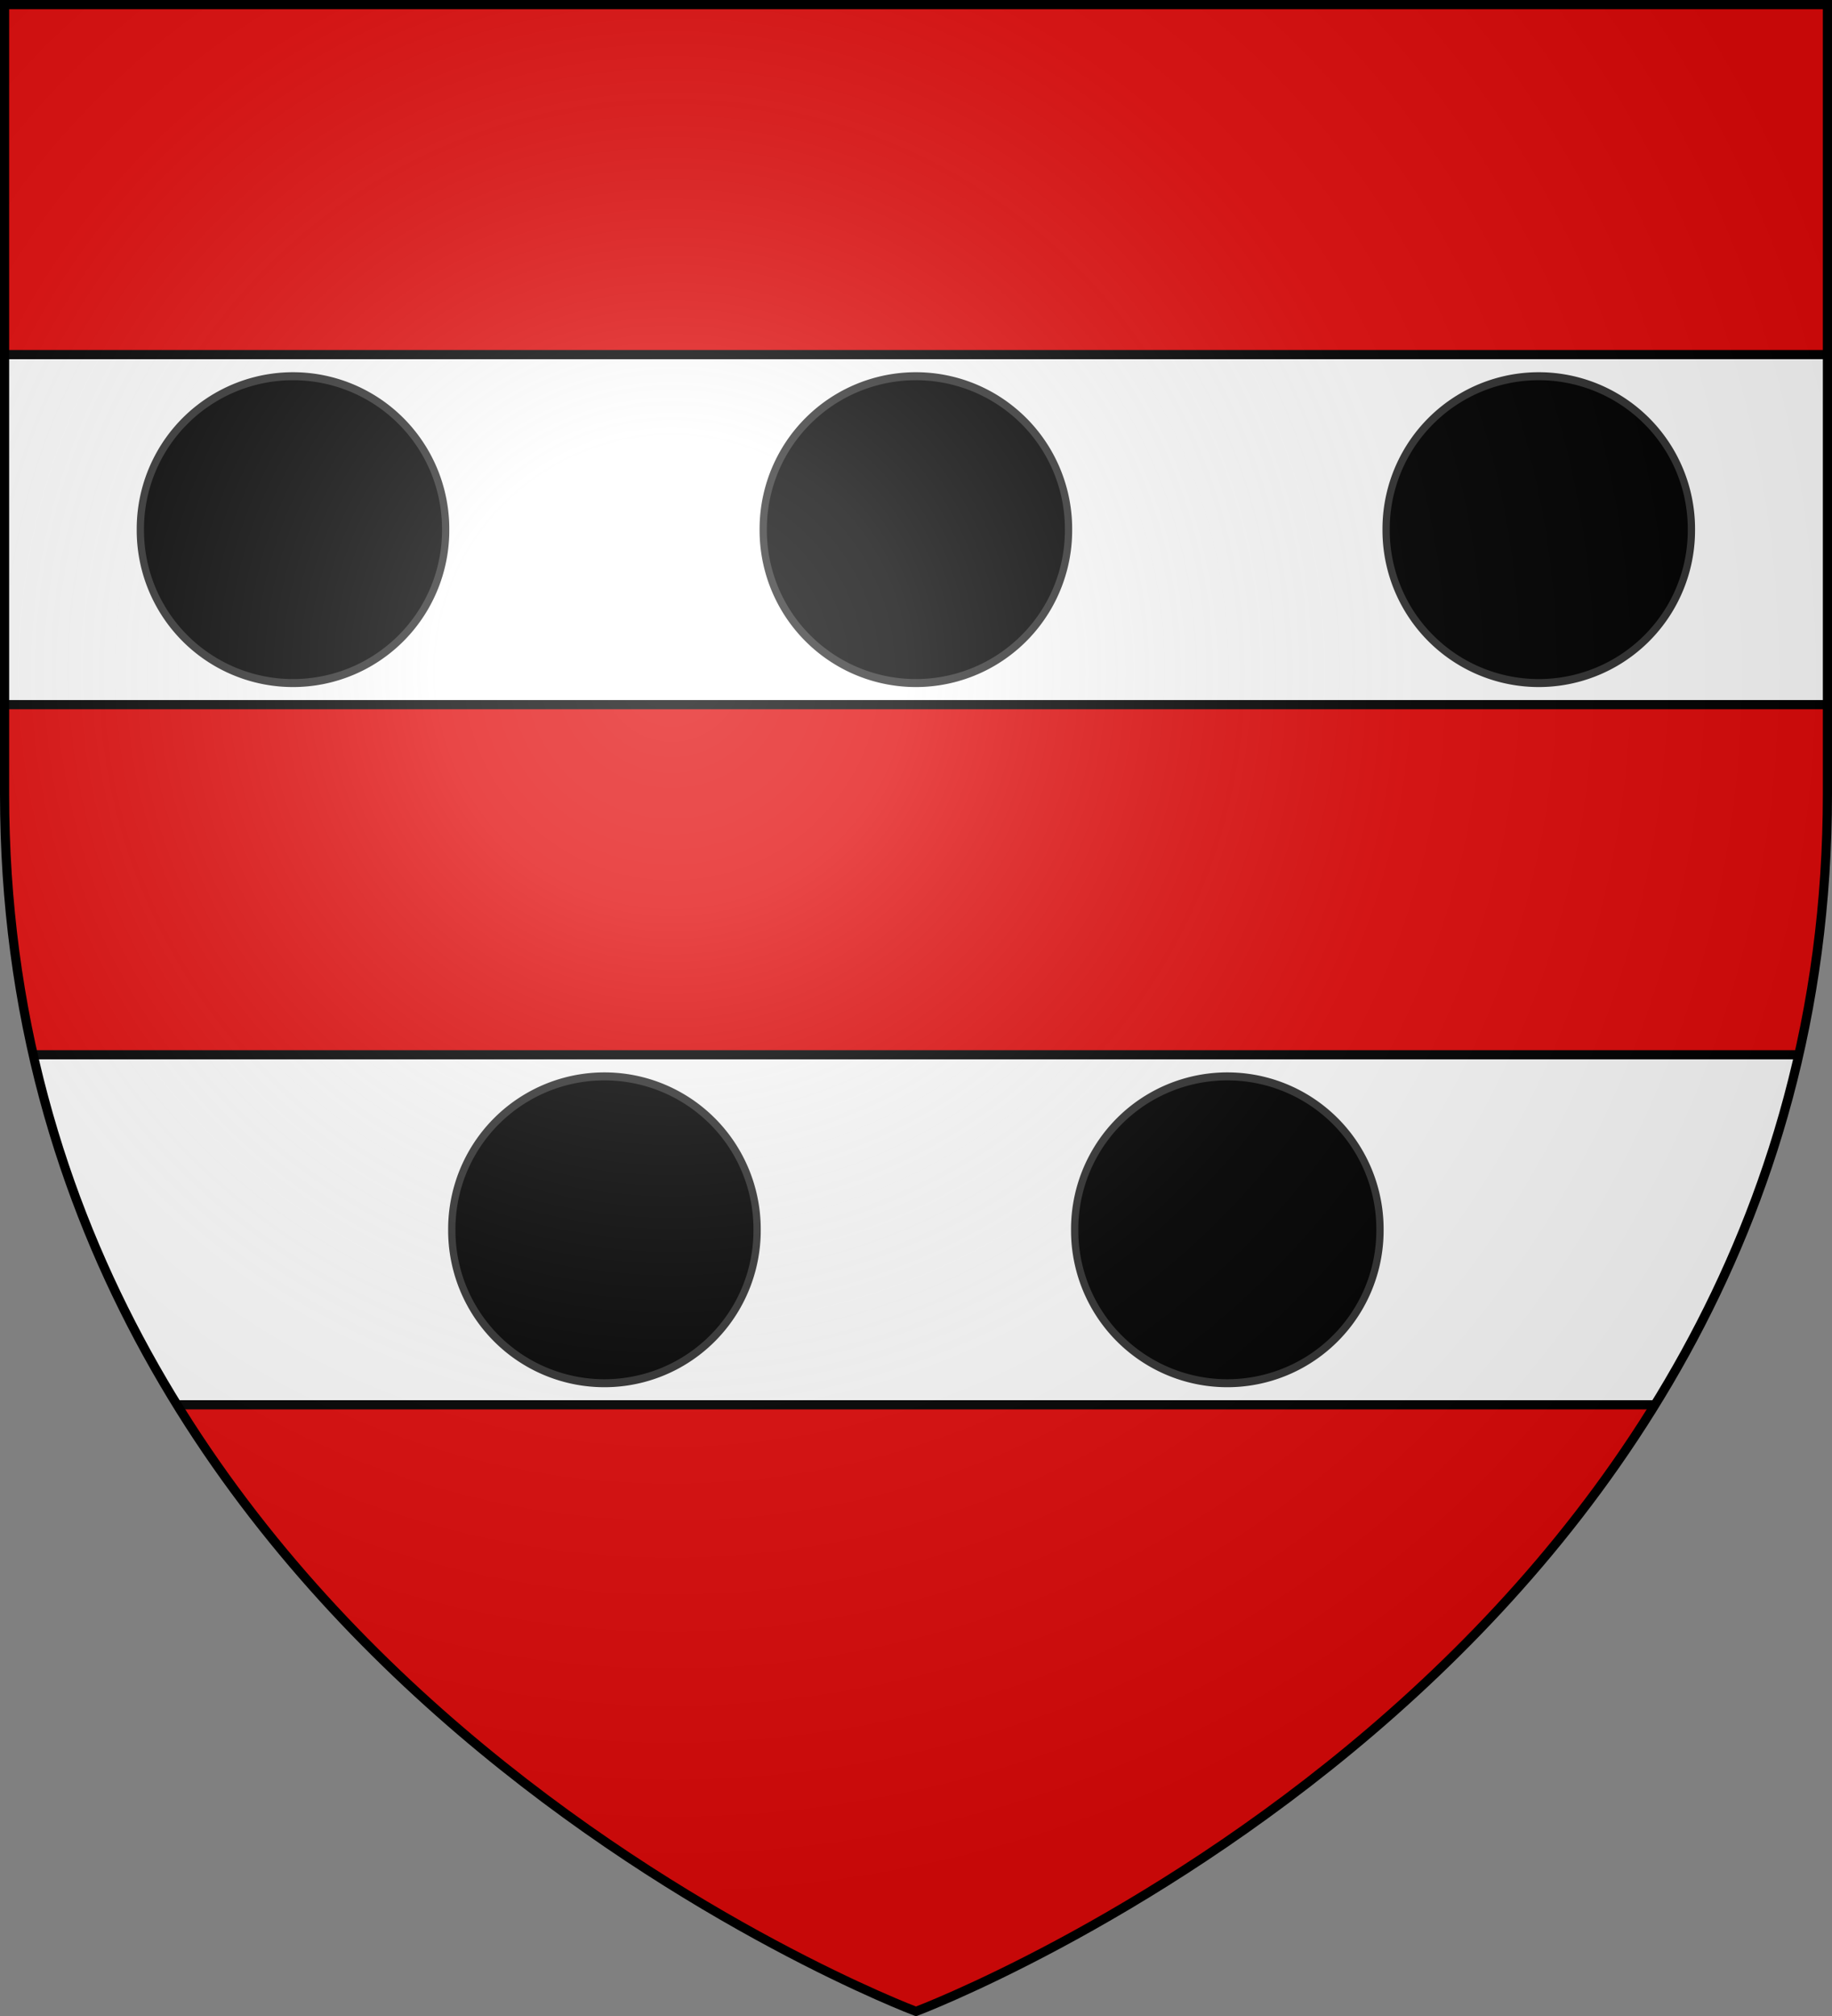<svg xmlns="http://www.w3.org/2000/svg" xmlns:xlink="http://www.w3.org/1999/xlink" width="600" height="660" version="1.0"><rect width="100%" height="100%" fill="#808080" stroke="none"/><defs><radialGradient id="d" cx="-80" cy="-80" r="405" gradientUnits="userSpaceOnUse"><stop offset="0" style="stop-color:#fff;stop-opacity:.31"/><stop offset=".19" style="stop-color:#fff;stop-opacity:.25"/><stop offset=".6" style="stop-color:#6b6b6b;stop-opacity:.125"/><stop offset="1" style="stop-color:#000;stop-opacity:.125"/></radialGradient><path id="a" d="M-298.5-298.5h597V-40C298.5 246.31 0 358.5 0 358.5S-298.5 246.31-298.5-40z"/></defs><g transform="translate(300 300)"><use xlink:href="#a" width="600" height="660" style="fill:#e20909"/><path d="M-298.5-183.906v114.593h597v-114.593zm9.375 229.218c9.75 43.065 26.475 81.152 47.125 114.594h484c20.65-33.442 37.375-71.529 47.125-114.594z" style="opacity:1;fill:#fff;fill-opacity:1;fill-rule:nonzero;stroke:none;stroke-width:84;stroke-linecap:butt;stroke-linejoin:round;stroke-miterlimit:4;stroke-dasharray:none;stroke-opacity:1;display:inline"/><path d="M-298.5-183.906h597M-298.5-69.313h597M-289.125 45.312h578.25M-242 159.906h484" style="opacity:1;fill:#fcef3c;fill-opacity:1;fill-rule:nonzero;stroke:#000;stroke-width:3;stroke-linecap:butt;stroke-linejoin:round;stroke-miterlimit:4;stroke-dasharray:none;stroke-dashoffset:0;stroke-opacity:1;display:inline"/></g><g transform="translate(300 300)"><path id="b" d="M338.882 175.256a49.352 44.965 0 1 1-98.703 0 49.352 44.965 0 1 1 98.703 0z" style="opacity:1;fill:#000;fill-opacity:1;fill-rule:nonzero;stroke:#313131;stroke-width:2.355;stroke-linecap:butt;stroke-linejoin:miter;stroke-miterlimit:4;stroke-dasharray:none;stroke-dashoffset:0;stroke-opacity:1" transform="matrix(1.013 0 0 1.112 -293.333 -321.49)"/><use xlink:href="#b" width="600" height="660" transform="translate(204)"/><use xlink:href="#b" width="600" height="660" transform="translate(-204)"/><path id="c" d="M338.882 175.256a49.352 44.965 0 1 1-98.703 0 49.352 44.965 0 1 1 98.703 0z" style="opacity:1;fill:#000;fill-opacity:1;fill-rule:nonzero;stroke:#313131;stroke-width:2.355;stroke-linecap:butt;stroke-linejoin:miter;stroke-miterlimit:4;stroke-dasharray:none;stroke-dashoffset:0;stroke-opacity:1" transform="matrix(1.013 0 0 1.112 -191.333 -92.27)"/><use xlink:href="#c" width="600" height="660" transform="translate(-204)"/></g><use xlink:href="#a" width="600" height="660" style="fill:url(#d)" transform="translate(300 300)"/><use xlink:href="#a" width="600" height="660" style="fill:none;stroke:#000;stroke-width:3" transform="translate(300 300)"/></svg>